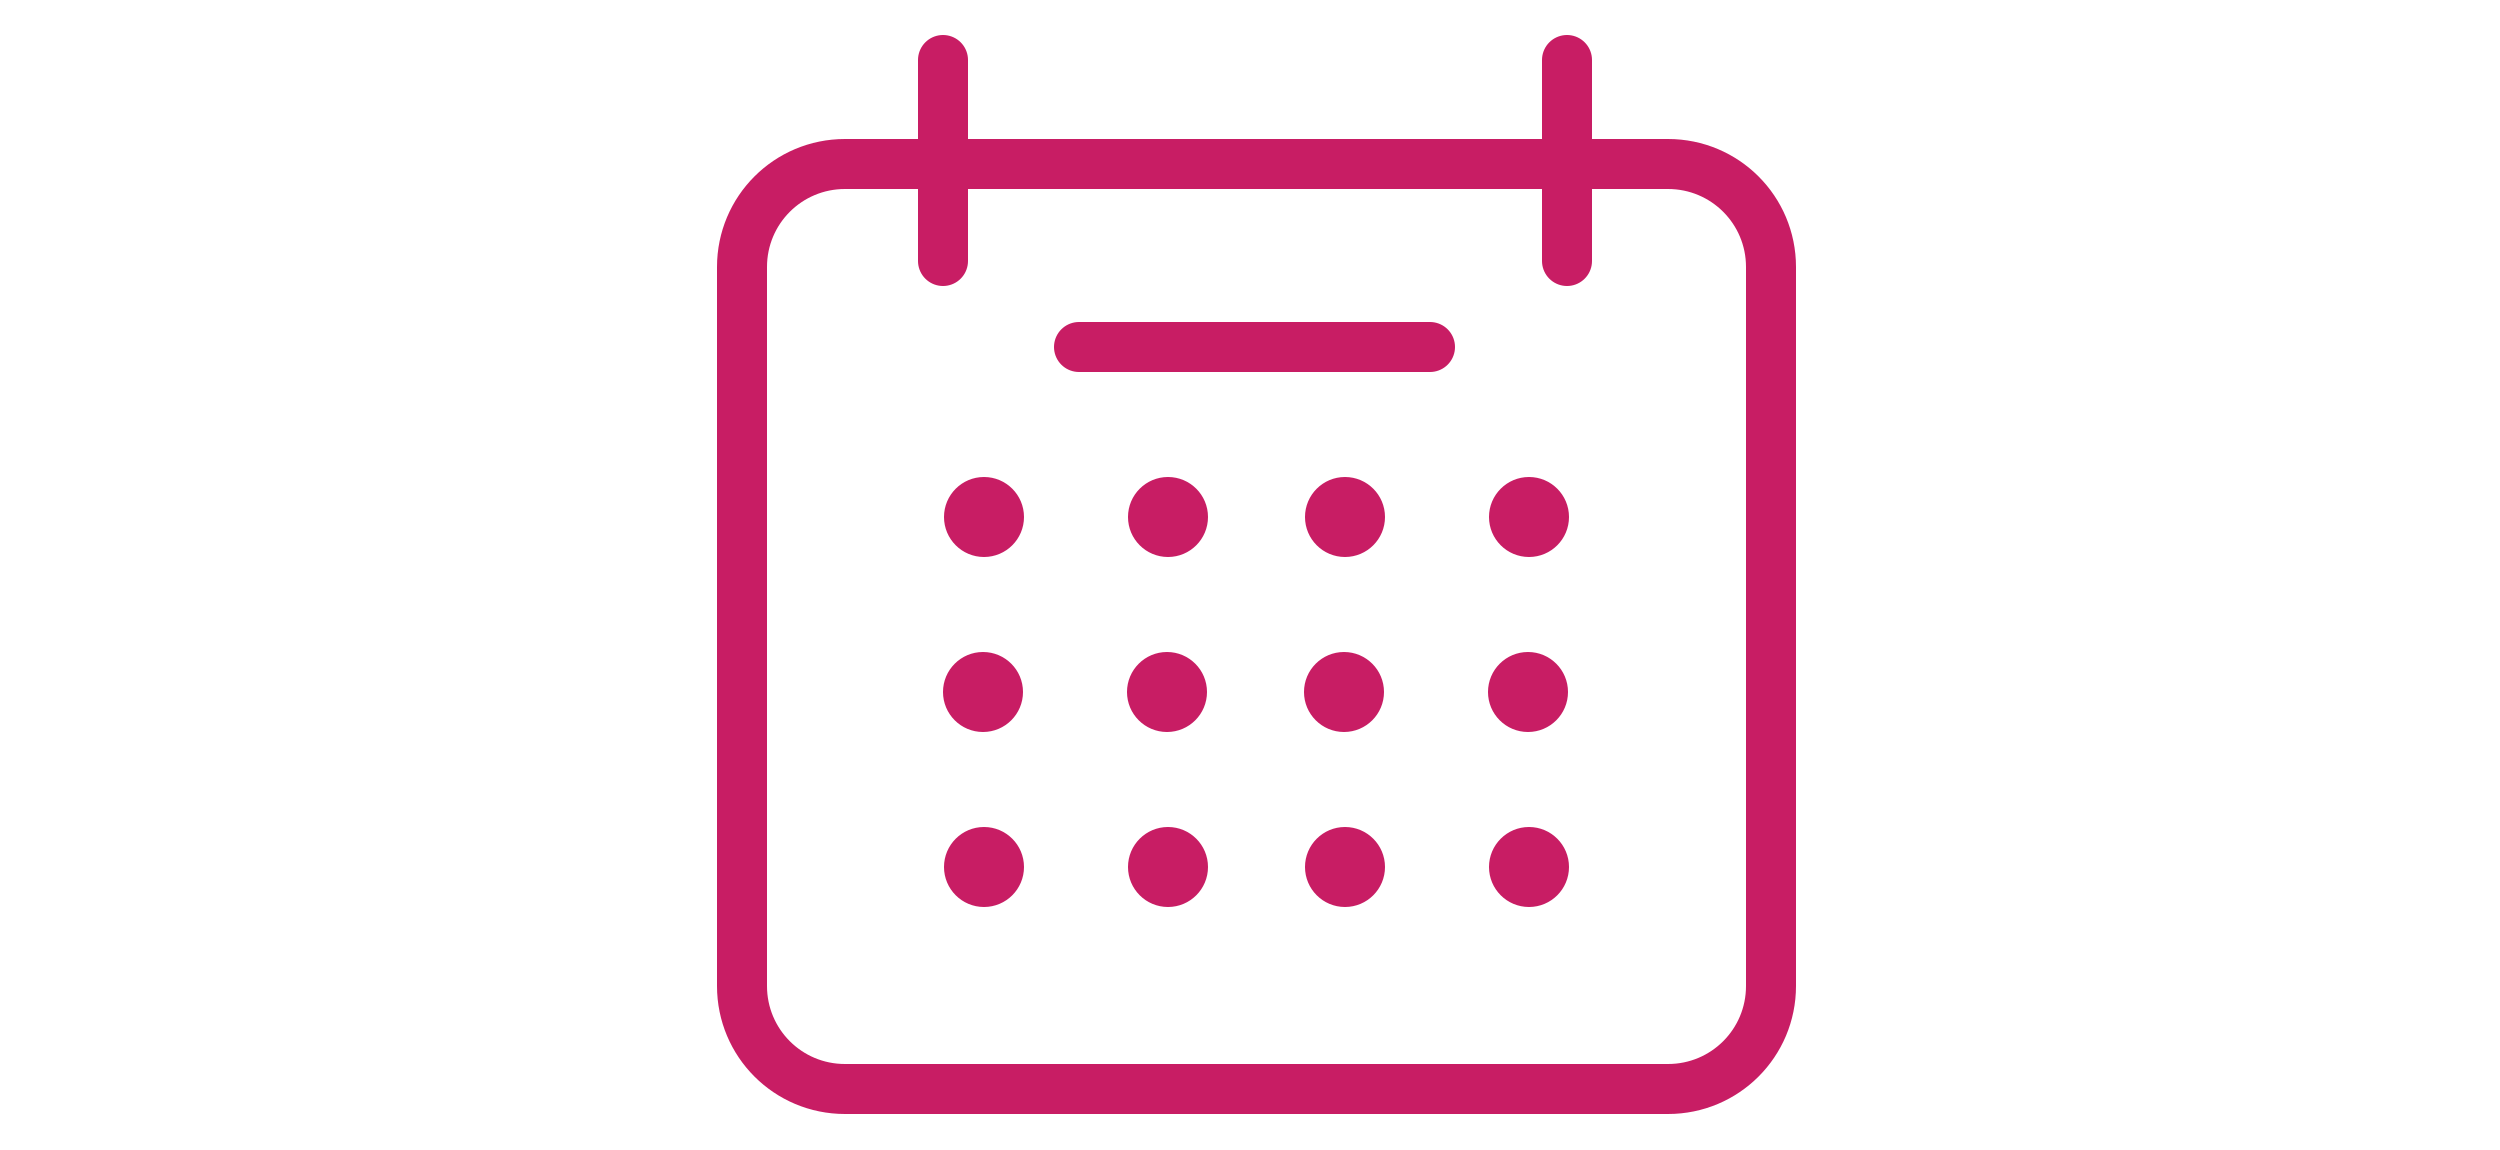 <?xml version="1.0" encoding="utf-8"?>
<!-- Generator: Adobe Illustrator 26.3.1, SVG Export Plug-In . SVG Version: 6.00 Build 0)  -->
<svg version="1.1" id="Layer_1" xmlns="http://www.w3.org/2000/svg" xmlns:xlink="http://www.w3.org/1999/xlink" x="0px" y="0px"
	 viewBox="0 0 250 115" style="enable-background:new 0 0 250 115;" xml:space="preserve">
<style type="text/css">
	.st0{fill:none;stroke:#C81D64;stroke-width:5;stroke-linecap:round;stroke-linejoin:round;stroke-miterlimit:10;}
	.st1{fill:#C81D64;}
</style>
<g>
	<line class="st0" x1="94.3" y1="6" x2="94.3" y2="26.1"/>
	<line class="st0" x1="156.7" y1="6" x2="156.7" y2="26.1"/>
	<line class="st0" x1="107.9" y1="34.7" x2="143" y2="34.7"/>
	<path class="st0" d="M166.8,108.9H84.5c-5.7,0-10.3-4.6-10.3-10.3V26.7c0-5.7,4.6-10.3,10.3-10.3h82.3c5.7,0,10.3,4.6,10.3,10.3
		v71.9C177.1,104.3,172.5,108.9,166.8,108.9z"/>
	<circle class="st1" cx="98.3" cy="69.2" r="4"/>
	<circle class="st1" cx="116.7" cy="69.2" r="4"/>
	<circle class="st1" cx="134.4" cy="69.2" r="4"/>
	<circle class="st1" cx="152.8" cy="69.2" r="4"/>
	<circle class="st1" cx="98.4" cy="51.7" r="4"/>
	<circle class="st1" cx="116.8" cy="51.7" r="4"/>
	<circle class="st1" cx="134.5" cy="51.7" r="4"/>
	<circle class="st1" cx="152.9" cy="51.7" r="4"/>
	<circle class="st1" cx="98.4" cy="86.7" r="4"/>
	<circle class="st1" cx="116.8" cy="86.7" r="4"/>
	<circle class="st1" cx="134.5" cy="86.7" r="4"/>
	<circle class="st1" cx="152.9" cy="86.7" r="4"/>
</g>
</svg>
